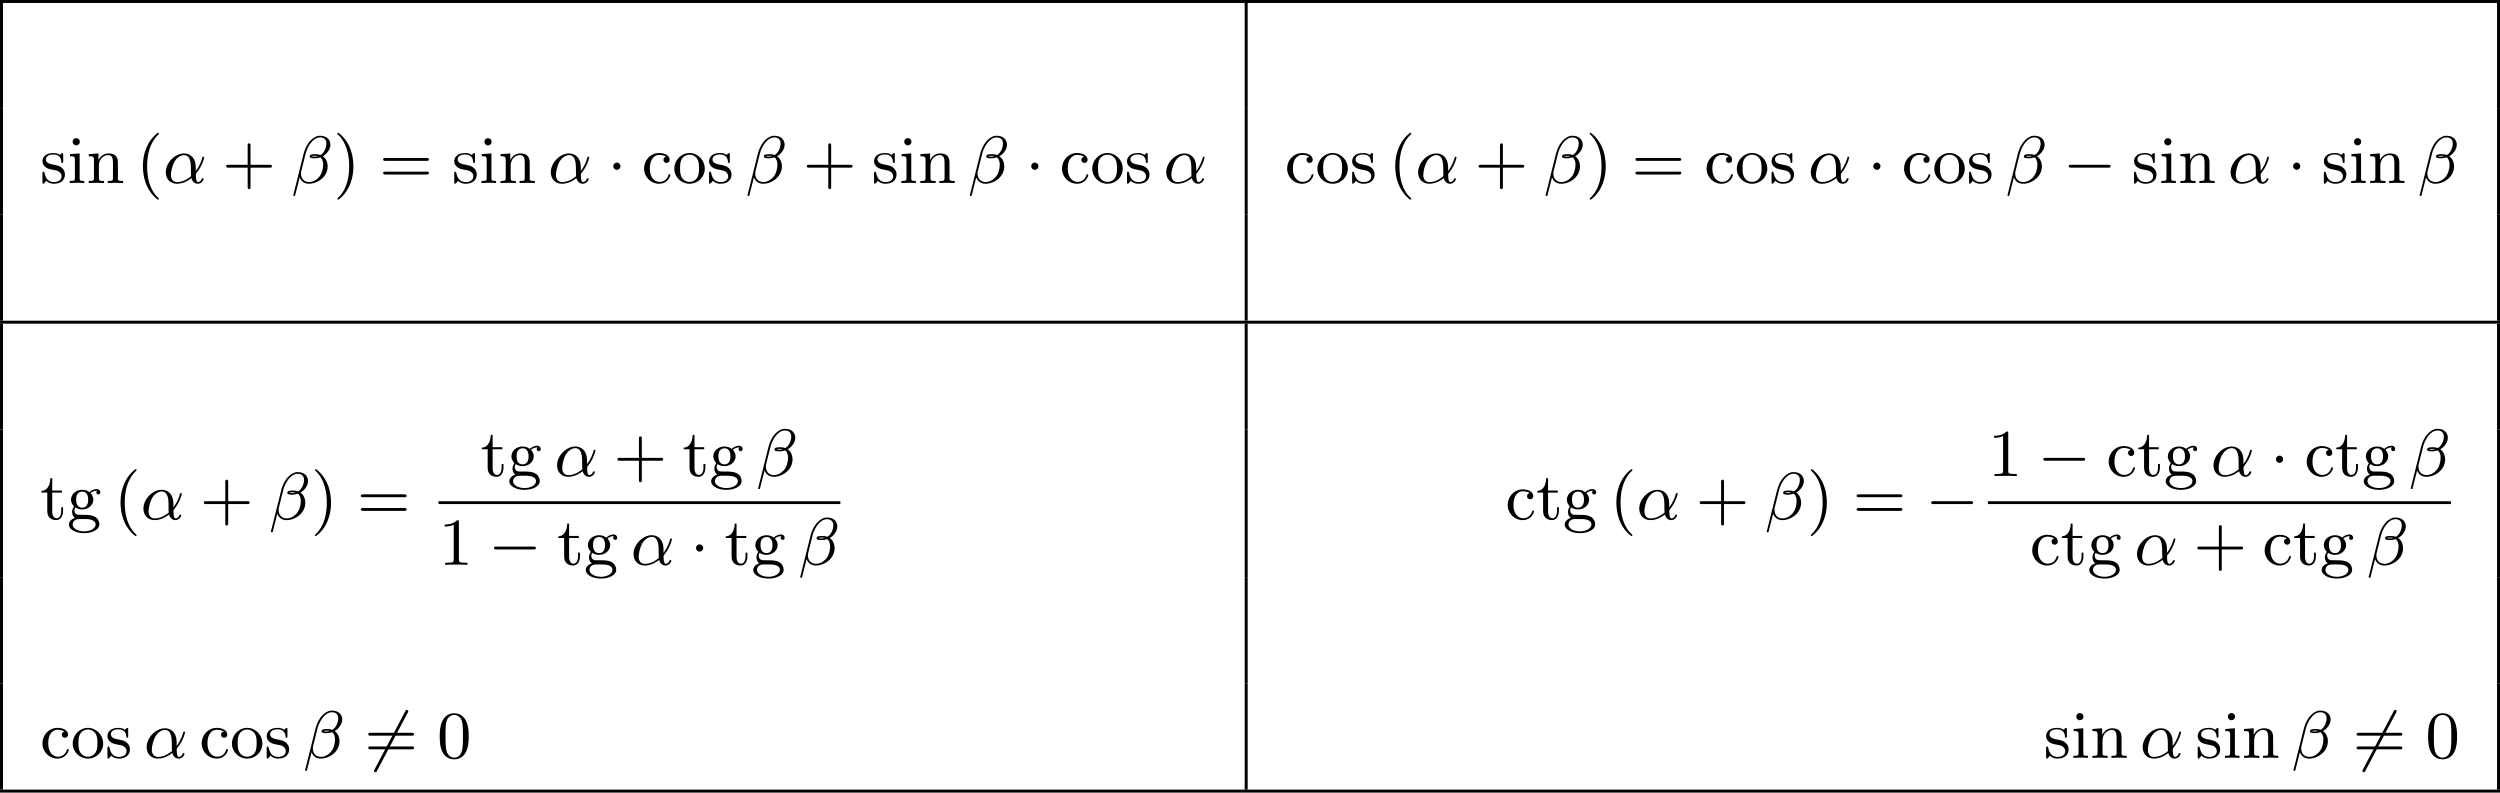 <?xml version='1.0' encoding='UTF-8'?>
<!-- This file was generated by dvisvgm 2.13.3 -->
<svg version='1.1' xmlns='http://www.w3.org/2000/svg' xmlns:xlink='http://www.w3.org/1999/xlink' width='669.543pt' height='212.273pt' viewBox='0 459.567 669.543 212.273'>
<defs>
<path id='g0-0' d='M6.052-2.053C6.214-2.053 6.384-2.053 6.384-2.251C6.384-2.439 6.205-2.439 6.052-2.439H1.103C.95-2.439 .771-2.439 .771-2.251C.771-2.053 .941-2.053 1.103-2.053H6.052Z'/>
<path id='g0-1' d='M1.757-2.251C1.757-2.511 1.551-2.735 1.273-2.735S.789-2.511 .789-2.251S.995-1.766 1.273-1.766S1.757-1.991 1.757-2.251Z'/>
<path id='g0-54' d='M5.801-6.052C5.873-6.178 5.873-6.196 5.873-6.223C5.873-6.303 5.819-6.42 5.676-6.42C5.568-6.42 5.532-6.357 5.478-6.25L1.354 1.56C1.282 1.686 1.282 1.704 1.282 1.731C1.282 1.82 1.354 1.928 1.479 1.928C1.587 1.928 1.623 1.865 1.677 1.757L5.801-6.052Z'/>
<path id='g4-40' d='M3.058 2.134C3.058 2.089 3.031 2.062 2.977 2C1.82 .941 1.47-.672 1.47-2.242C1.47-3.631 1.739-5.317 3.004-6.519C3.04-6.554 3.058-6.581 3.058-6.626C3.058-6.689 3.013-6.725 2.95-6.725C2.842-6.725 2.035-6.079 1.551-5.102C1.121-4.241 .906-3.318 .906-2.251C.906-1.605 .986-.583 1.479 .475C2.008 1.578 2.842 2.233 2.95 2.233C3.013 2.233 3.058 2.197 3.058 2.134Z'/>
<path id='g4-41' d='M2.672-2.251C2.672-2.986 2.564-3.972 2.098-4.967C1.569-6.07 .735-6.725 .628-6.725C.538-6.725 .52-6.653 .52-6.626C.52-6.581 .538-6.554 .601-6.492C1.121-6.025 2.107-4.806 2.107-2.251C2.107-.968 1.874 .816 .574 2.026C.556 2.053 .52 2.089 .52 2.134C.52 2.161 .538 2.233 .628 2.233C.735 2.233 1.542 1.587 2.026 .61C2.457-.251 2.672-1.175 2.672-2.251Z'/>
<path id='g4-43' d='M6.33-2.053C6.456-2.053 6.644-2.053 6.644-2.242C6.644-2.439 6.474-2.439 6.33-2.439H3.775V-5.003C3.775-5.147 3.775-5.317 3.578-5.317C3.389-5.317 3.389-5.129 3.389-5.003V-2.439H.825C.699-2.439 .511-2.439 .511-2.251C.511-2.053 .681-2.053 .825-2.053H3.389V.511C3.389 .655 3.389 .825 3.587 .825C3.775 .825 3.775 .637 3.775 .511V-2.053H6.33Z'/>
<path id='g4-48' d='M4.241-2.869C4.241-3.47 4.214-4.241 3.9-4.914C3.506-5.756 2.824-5.972 2.304-5.972C1.766-5.972 1.085-5.756 .69-4.896C.403-4.277 .359-3.551 .359-2.869C.359-2.286 .377-1.417 .762-.708C1.184 .054 1.883 .197 2.295 .197C2.878 .197 3.542-.054 3.918-.879C4.187-1.479 4.241-2.152 4.241-2.869ZM2.304-.027C2.035-.027 1.39-.152 1.219-1.166C1.13-1.695 1.13-2.466 1.13-2.977C1.13-3.587 1.13-4.295 1.237-4.788C1.417-5.586 1.991-5.747 2.295-5.747C2.636-5.747 3.201-5.568 3.371-4.734C3.47-4.241 3.47-3.542 3.47-2.977C3.47-2.421 3.47-1.668 3.38-1.139C3.192-.117 2.529-.027 2.304-.027Z'/>
<path id='g4-49' d='M2.726-5.73C2.726-5.954 2.717-5.972 2.493-5.972C1.937-5.398 1.112-5.398 .834-5.398V-5.12C1.004-5.12 1.551-5.12 2.035-5.353V-.717C2.035-.386 2.008-.278 1.175-.278H.888V0C1.21-.027 2.008-.027 2.376-.027S3.551-.027 3.873 0V-.278H3.587C2.753-.278 2.726-.386 2.726-.717V-5.73Z'/>
<path id='g4-61' d='M6.348-2.968C6.474-2.968 6.644-2.968 6.644-3.156C6.644-3.353 6.447-3.353 6.312-3.353H.843C.708-3.353 .511-3.353 .511-3.156C.511-2.968 .69-2.968 .807-2.968H6.348ZM6.312-1.139C6.447-1.139 6.644-1.139 6.644-1.336C6.644-1.524 6.474-1.524 6.348-1.524H.807C.69-1.524 .511-1.524 .511-1.336C.511-1.139 .708-1.139 .843-1.139H6.312Z'/>
<path id='g4-99' d='M3.264-3.524C3.075-3.488 2.896-3.362 2.896-3.102C2.896-2.869 3.075-2.69 3.309-2.69S3.73-2.842 3.73-3.12C3.73-3.676 3.102-4.017 2.313-4.017C1.166-4.017 .305-3.058 .305-1.937C.305-.78 1.237 .099 2.295 .099C3.542 .099 3.829-.986 3.829-1.067C3.829-1.175 3.73-1.175 3.703-1.175C3.604-1.175 3.604-1.157 3.551-1.004C3.344-.386 2.842-.152 2.385-.152C1.811-.152 1.076-.619 1.076-1.946C1.076-3.344 1.793-3.766 2.331-3.766C2.448-3.766 2.932-3.748 3.264-3.524Z'/>
<path id='g4-103' d='M1.121-1.605C1.345-1.462 1.623-1.327 2.035-1.327C2.887-1.327 3.533-1.937 3.533-2.645C3.533-3.084 3.282-3.389 3.165-3.515C3.524-3.838 3.945-3.838 4.053-3.838C4.008-3.811 3.936-3.766 3.936-3.604C3.936-3.506 3.999-3.335 4.205-3.335C4.331-3.335 4.474-3.425 4.474-3.613C4.474-3.784 4.349-4.062 3.99-4.062C3.73-4.062 3.327-3.963 3.013-3.64C2.771-3.838 2.421-3.963 2.044-3.963C1.193-3.963 .547-3.353 .547-2.645C.547-2.188 .816-1.865 .959-1.731C.941-1.713 .69-1.399 .69-.986C.69-.681 .834-.359 1.076-.197C.619-.054 .26 .278 .26 .699C.26 1.336 1.148 1.847 2.295 1.847C3.398 1.847 4.34 1.372 4.34 .681C4.34 .314 4.169-.081 3.838-.296C3.335-.61 2.815-.61 1.964-.61C1.784-.61 1.497-.61 1.426-.628C1.166-.681 .995-.924 .995-1.21C.995-1.354 1.04-1.488 1.121-1.605ZM2.035-1.569C1.237-1.569 1.237-2.448 1.237-2.645C1.237-2.887 1.255-3.192 1.408-3.407C1.542-3.587 1.784-3.721 2.035-3.721C2.842-3.721 2.842-2.851 2.842-2.645S2.842-1.569 2.035-1.569ZM2.448-.045C2.735-.045 3.838-.036 3.838 .69C3.838 1.201 3.147 1.605 2.304 1.605C1.426 1.605 .762 1.184 .762 .69C.762 .547 .852-.045 1.623-.045H2.448Z'/>
<path id='g4-105' d='M1.65-3.963L.359-3.865V-3.587C.933-3.587 1.013-3.533 1.013-3.093V-.69C1.013-.278 .915-.278 .323-.278V0C.726-.018 .915-.027 1.309-.027C1.453-.027 1.829-.027 2.268 0V-.278C1.686-.278 1.65-.323 1.65-.672V-3.963ZM1.677-5.523C1.677-5.792 1.462-6.007 1.193-6.007C.915-6.007 .708-5.783 .708-5.523S.915-5.039 1.193-5.039C1.462-5.039 1.677-5.254 1.677-5.523Z'/>
<path id='g4-110' d='M1.668-2.322C1.668-3.273 2.34-3.739 2.905-3.739C3.434-3.739 3.551-3.3 3.551-2.762V-.69C3.551-.278 3.452-.278 2.86-.278V0C3.282-.018 3.452-.027 3.882-.027S4.429-.018 4.905 0V-.278C4.447-.278 4.223-.278 4.214-.556V-2.277C4.214-3.022 4.214-3.282 3.963-3.596C3.757-3.847 3.416-3.963 2.968-3.963C2.134-3.963 1.748-3.344 1.623-3.093H1.614V-3.963L.314-3.865V-3.587C.924-3.587 1.004-3.524 1.004-3.084V-.69C1.004-.278 .906-.278 .314-.278V0C.735-.018 .906-.027 1.336-.027S1.883-.018 2.358 0V-.278C1.766-.278 1.668-.278 1.668-.69V-2.322Z'/>
<path id='g4-111' d='M4.34-1.91C4.34-3.084 3.407-4.017 2.304-4.017C1.166-4.017 .26-3.058 .26-1.91C.26-.789 1.193 .099 2.295 .099C3.434 .099 4.34-.807 4.34-1.91ZM2.304-.152C1.856-.152 1.479-.377 1.273-.726C1.04-1.103 1.031-1.578 1.031-1.991C1.031-2.322 1.031-2.833 1.255-3.201C1.524-3.658 1.973-3.793 2.295-3.793C2.806-3.793 3.174-3.506 3.353-3.201C3.56-2.824 3.569-2.367 3.569-1.991C3.569-1.659 3.569-1.139 3.344-.744C3.093-.332 2.681-.152 2.304-.152Z'/>
<path id='g4-115' d='M3.084-3.784C3.084-3.936 3.084-4.017 2.977-4.017C2.932-4.017 2.914-4.017 2.798-3.909C2.78-3.891 2.699-3.811 2.645-3.766C2.367-3.963 2.089-4.017 1.784-4.017C.601-4.017 .305-3.362 .305-2.905C.305-2.618 .43-2.385 .637-2.188C.941-1.91 1.282-1.847 1.739-1.766C2.197-1.677 2.349-1.65 2.546-1.497C2.636-1.426 2.86-1.255 2.86-.915C2.86-.126 1.955-.126 1.829-.126C.915-.126 .681-.888 .574-1.372C.547-1.462 .538-1.515 .43-1.515C.305-1.515 .305-1.444 .305-1.282V-.134C.305 .018 .305 .099 .412 .099C.466 .099 .475 .09 .637-.081C.672-.134 .771-.251 .816-.296C1.193 .072 1.605 .099 1.829 .099C2.932 .099 3.318-.547 3.318-1.148C3.318-1.551 3.138-1.793 2.941-2C2.636-2.295 2.313-2.358 1.65-2.484C1.417-2.529 .762-2.645 .762-3.156C.762-3.443 .968-3.82 1.784-3.82C2.753-3.82 2.815-3.075 2.833-2.851C2.842-2.744 2.842-2.69 2.959-2.69C3.084-2.69 3.084-2.753 3.084-2.923V-3.784Z'/>
<path id='g4-116' d='M2.914-3.587V-3.865H1.614V-5.514H1.363C1.354-4.761 1.04-3.838 .17-3.811V-3.587H.95V-1.112C.95-.108 1.677 .099 2.152 .099C2.753 .099 3.067-.475 3.067-1.112V-1.623H2.815V-1.139C2.815-.475 2.537-.152 2.215-.152C1.614-.152 1.614-.941 1.614-1.103V-3.587H2.914Z'/>
<path id='g1-11' d='M4.402-2.107C4.402-3.443 3.596-3.963 2.833-3.963C1.614-3.963 .386-2.726 .386-1.435C.386-.511 1.013 .099 1.883 .099C2.851 .099 3.587-.475 3.82-.655C3.936-.206 4.232 .099 4.671 .099C5.156 .099 5.452-.377 5.452-.538C5.452-.637 5.353-.637 5.326-.637C5.227-.637 5.218-.601 5.192-.52C5.093-.26 4.86-.126 4.698-.126C4.411-.126 4.411-.924 4.411-1.103C4.411-1.219 4.411-1.237 4.492-1.336C4.645-1.524 4.887-1.838 5.12-2.295C5.389-2.824 5.532-3.371 5.532-3.425C5.532-3.434 5.532-3.524 5.416-3.524C5.308-3.524 5.308-3.497 5.263-3.353C5.174-3.04 4.967-2.358 4.402-1.605V-2.107ZM3.775-.915C3.551-.726 2.824-.126 1.91-.126C1.408-.126 1.076-.457 1.076-1.103C1.076-1.488 1.246-2.376 1.605-2.95C1.838-3.318 2.313-3.739 2.833-3.739C3.434-3.739 3.631-3.201 3.712-2.663C3.784-2.179 3.73-1.318 3.775-.915Z'/>
<path id='g1-12' d='M5.254-5.129C5.254-5.747 4.824-6.33 3.873-6.33C3.649-6.33 3.461-6.294 3.21-6.16C2.412-5.747 1.937-4.878 1.686-3.999L.278 1.641C.269 1.695 .332 1.739 .395 1.739C.466 1.739 .511 1.713 .52 1.695L1.139-.753C1.354-.197 1.784 .099 2.376 .099C3.067 .099 3.73-.206 4.214-.672C4.627-1.067 4.887-1.623 4.887-2.224C4.887-2.78 4.645-3.327 4.232-3.587C4.671-3.811 5.254-4.438 5.254-5.129ZM3.587-3.596C3.443-3.56 3.291-3.533 3.138-3.533C3.004-3.533 2.869-3.533 2.744-3.578C2.851-3.64 3.022-3.64 3.138-3.64C3.291-3.64 3.443-3.64 3.587-3.596ZM4.716-5.281C4.716-4.716 4.385-3.981 3.918-3.757C3.694-3.838 3.47-3.865 3.21-3.865C2.744-3.865 2.475-3.793 2.475-3.56C2.475-3.371 2.681-3.309 3.102-3.309C3.416-3.309 3.622-3.362 3.9-3.434C4.187-3.237 4.286-2.815 4.286-2.475C4.286-1.865 4.098-1.193 3.685-.744C3.344-.377 2.887-.134 2.385-.134C1.713-.134 1.318-.61 1.318-1.264C1.318-1.354 1.318-1.453 1.345-1.551L1.955-3.999C2.161-4.761 2.842-6.106 3.882-6.106C4.313-6.106 4.716-5.891 4.716-5.281Z'/>
</defs>
<g id='page2' transform='matrix(2 0 0 2 0 0)'>
<rect x='0' y='229.783' height='.399' width='334.772'/>
<rect x='0' y='230.182' height='14.182' width='.399'/>
<rect x='166.675' y='230.182' height='14.182' width='.399'/>
<rect x='334.373' y='230.182' height='14.182' width='.399'/>
<rect x='0' y='244.364' height='14.182' width='.399'/>
<use x='5.38' y='254.291' xlink:href='#g4-115'/>
<use x='9.015' y='254.291' xlink:href='#g4-105'/>
<use x='11.575' y='254.291' xlink:href='#g4-110'/>
<use x='18.23' y='254.291' xlink:href='#g4-40'/>
<use x='21.814' y='254.291' xlink:href='#g1-11'/>
<use x='29.775' y='254.291' xlink:href='#g4-43'/>
<use x='38.99' y='254.291' xlink:href='#g1-12'/>
<use x='44.651' y='254.291' xlink:href='#g4-41'/>
<use x='50.795' y='254.291' xlink:href='#g4-61'/>
<use x='60.522' y='254.291' xlink:href='#g4-115'/>
<use x='64.157' y='254.291' xlink:href='#g4-105'/>
<use x='66.717' y='254.291' xlink:href='#g4-110'/>
<use x='73.372' y='254.291' xlink:href='#g1-11'/>
<use x='81.333' y='254.291' xlink:href='#g0-1'/>
<use x='85.941' y='254.291' xlink:href='#g4-99'/>
<use x='90.036' y='254.291' xlink:href='#g4-111'/>
<use x='94.644' y='254.291' xlink:href='#g4-115'/>
<use x='99.815' y='254.291' xlink:href='#g1-12'/>
<use x='107.524' y='254.291' xlink:href='#g4-43'/>
<use x='116.739' y='254.291' xlink:href='#g4-115'/>
<use x='120.374' y='254.291' xlink:href='#g4-105'/>
<use x='122.934' y='254.291' xlink:href='#g4-110'/>
<use x='129.59' y='254.291' xlink:href='#g1-12'/>
<use x='137.299' y='254.291' xlink:href='#g0-1'/>
<use x='141.906' y='254.291' xlink:href='#g4-99'/>
<use x='146.002' y='254.291' xlink:href='#g4-111'/>
<use x='150.61' y='254.291' xlink:href='#g4-115'/>
<use x='155.78' y='254.291' xlink:href='#g1-11'/>
<rect x='166.675' y='244.364' height='14.182' width='.399'/>
<use x='172.054' y='254.291' xlink:href='#g4-99'/>
<use x='176.15' y='254.291' xlink:href='#g4-111'/>
<use x='180.758' y='254.291' xlink:href='#g4-115'/>
<use x='185.929' y='254.291' xlink:href='#g4-40'/>
<use x='189.513' y='254.291' xlink:href='#g1-11'/>
<use x='197.473' y='254.291' xlink:href='#g4-43'/>
<use x='206.689' y='254.291' xlink:href='#g1-12'/>
<use x='212.35' y='254.291' xlink:href='#g4-41'/>
<use x='218.493' y='254.291' xlink:href='#g4-61'/>
<use x='228.221' y='254.291' xlink:href='#g4-99'/>
<use x='232.316' y='254.291' xlink:href='#g4-111'/>
<use x='236.924' y='254.291' xlink:href='#g4-115'/>
<use x='242.095' y='254.291' xlink:href='#g1-11'/>
<use x='250.056' y='254.291' xlink:href='#g0-1'/>
<use x='254.663' y='254.291' xlink:href='#g4-99'/>
<use x='258.759' y='254.291' xlink:href='#g4-111'/>
<use x='263.367' y='254.291' xlink:href='#g4-115'/>
<use x='268.538' y='254.291' xlink:href='#g1-12'/>
<use x='276.246' y='254.291' xlink:href='#g0-0'/>
<use x='285.462' y='254.291' xlink:href='#g4-115'/>
<use x='289.097' y='254.291' xlink:href='#g4-105'/>
<use x='291.657' y='254.291' xlink:href='#g4-110'/>
<use x='298.312' y='254.291' xlink:href='#g1-11'/>
<use x='306.273' y='254.291' xlink:href='#g0-1'/>
<use x='310.881' y='254.291' xlink:href='#g4-115'/>
<use x='314.515' y='254.291' xlink:href='#g4-105'/>
<use x='317.075' y='254.291' xlink:href='#g4-110'/>
<use x='323.731' y='254.291' xlink:href='#g1-12'/>
<rect x='334.373' y='244.364' height='14.182' width='.399'/>
<rect x='0' y='258.546' height='14.182' width='.399'/>
<rect x='166.675' y='258.546' height='14.182' width='.399'/>
<rect x='334.373' y='258.546' height='14.182' width='.399'/>
<rect x='0' y='272.727' height='.399' width='334.772'/>
<rect x='0' y='273.126' height='14.182' width='.399'/>
<rect x='166.675' y='273.126' height='14.182' width='.399'/>
<rect x='334.373' y='273.126' height='14.182' width='.399'/>
<rect x='0' y='287.308' height='19.85' width='.399'/>
<use x='5.38' y='299.333' xlink:href='#g4-116'/>
<use x='8.964' y='299.333' xlink:href='#g4-103'/>
<use x='15.235' y='299.333' xlink:href='#g4-40'/>
<use x='18.819' y='299.333' xlink:href='#g1-11'/>
<use x='26.78' y='299.333' xlink:href='#g4-43'/>
<use x='35.995' y='299.333' xlink:href='#g1-12'/>
<use x='41.656' y='299.333' xlink:href='#g4-41'/>
<use x='47.8' y='299.333' xlink:href='#g4-61'/>
<use x='64.354' y='293.534' xlink:href='#g4-116'/>
<use x='67.938' y='293.534' xlink:href='#g4-103'/>
<use x='74.209' y='293.534' xlink:href='#g1-11'/>
<use x='82.17' y='293.534' xlink:href='#g4-43'/>
<use x='91.386' y='293.534' xlink:href='#g4-116'/>
<use x='94.969' y='293.534' xlink:href='#g4-103'/>
<use x='101.241' y='293.534' xlink:href='#g1-12'/>
<rect x='58.723' y='296.902' height='.379' width='53.811'/>
<use x='58.723' y='305.414' xlink:href='#g4-49'/>
<use x='65.378' y='305.414' xlink:href='#g0-0'/>
<use x='74.593' y='305.414' xlink:href='#g4-116'/>
<use x='78.177' y='305.414' xlink:href='#g4-103'/>
<use x='84.449' y='305.414' xlink:href='#g1-11'/>
<use x='92.41' y='305.414' xlink:href='#g0-1'/>
<use x='97.017' y='305.414' xlink:href='#g4-116'/>
<use x='100.601' y='305.414' xlink:href='#g4-103'/>
<use x='106.873' y='305.414' xlink:href='#g1-12'/>
<rect x='166.675' y='287.308' height='19.85' width='.399'/>
<use x='201.588' y='299.333' xlink:href='#g4-99'/>
<use x='205.684' y='299.333' xlink:href='#g4-116'/>
<use x='209.267' y='299.333' xlink:href='#g4-103'/>
<use x='215.539' y='299.333' xlink:href='#g4-40'/>
<use x='219.123' y='299.333' xlink:href='#g1-11'/>
<use x='227.083' y='299.333' xlink:href='#g4-43'/>
<use x='236.299' y='299.333' xlink:href='#g1-12'/>
<use x='241.96' y='299.333' xlink:href='#g4-41'/>
<use x='248.103' y='299.333' xlink:href='#g4-61'/>
<use x='257.831' y='299.333' xlink:href='#g0-0'/>
<use x='266.194' y='293.534' xlink:href='#g4-49'/>
<use x='272.849' y='293.534' xlink:href='#g0-0'/>
<use x='282.065' y='293.534' xlink:href='#g4-99'/>
<use x='286.161' y='293.534' xlink:href='#g4-116'/>
<use x='289.744' y='293.534' xlink:href='#g4-103'/>
<use x='296.016' y='293.534' xlink:href='#g1-11'/>
<use x='303.977' y='293.534' xlink:href='#g0-1'/>
<use x='308.584' y='293.534' xlink:href='#g4-99'/>
<use x='312.68' y='293.534' xlink:href='#g4-116'/>
<use x='316.264' y='293.534' xlink:href='#g4-103'/>
<use x='322.535' y='293.534' xlink:href='#g1-12'/>
<rect x='266.194' y='296.902' height='.379' width='62.003'/>
<use x='271.825' y='305.414' xlink:href='#g4-99'/>
<use x='275.921' y='305.414' xlink:href='#g4-116'/>
<use x='279.505' y='305.414' xlink:href='#g4-103'/>
<use x='285.777' y='305.414' xlink:href='#g1-11'/>
<use x='293.737' y='305.414' xlink:href='#g4-43'/>
<use x='302.953' y='305.414' xlink:href='#g4-99'/>
<use x='307.048' y='305.414' xlink:href='#g4-116'/>
<use x='310.632' y='305.414' xlink:href='#g4-103'/>
<use x='316.904' y='305.414' xlink:href='#g1-12'/>
<rect x='334.373' y='287.308' height='19.85' width='.399'/>
<rect x='0' y='307.158' height='14.182' width='.399'/>
<rect x='166.675' y='307.158' height='14.182' width='.399'/>
<rect x='334.373' y='307.158' height='14.182' width='.399'/>
<rect x='0' y='321.34' height='14.182' width='.399'/>
<use x='5.38' y='331.267' xlink:href='#g4-99'/>
<use x='9.476' y='331.267' xlink:href='#g4-111'/>
<use x='14.083' y='331.267' xlink:href='#g4-115'/>
<use x='19.254' y='331.267' xlink:href='#g1-11'/>
<use x='26.703' y='331.267' xlink:href='#g4-99'/>
<use x='30.799' y='331.267' xlink:href='#g4-111'/>
<use x='35.406' y='331.267' xlink:href='#g4-115'/>
<use x='40.577' y='331.267' xlink:href='#g1-12'/>
<use x='48.798' y='331.267' xlink:href='#g0-54'/>
<use x='48.798' y='331.267' xlink:href='#g4-61'/>
<use x='58.525' y='331.267' xlink:href='#g4-48'/>
<rect x='166.675' y='321.34' height='14.182' width='.399'/>
<use x='273.687' y='331.267' xlink:href='#g4-115'/>
<use x='277.322' y='331.267' xlink:href='#g4-105'/>
<use x='279.881' y='331.267' xlink:href='#g4-110'/>
<use x='286.537' y='331.267' xlink:href='#g1-11'/>
<use x='293.986' y='331.267' xlink:href='#g4-115'/>
<use x='297.621' y='331.267' xlink:href='#g4-105'/>
<use x='300.18' y='331.267' xlink:href='#g4-110'/>
<use x='306.836' y='331.267' xlink:href='#g1-12'/>
<use x='315.057' y='331.267' xlink:href='#g0-54'/>
<use x='315.057' y='331.267' xlink:href='#g4-61'/>
<use x='324.784' y='331.267' xlink:href='#g4-48'/>
<rect x='334.373' y='321.34' height='14.182' width='.399'/>
<rect x='0' y='335.522' height='.399' width='334.772'/>
</g>
</svg>